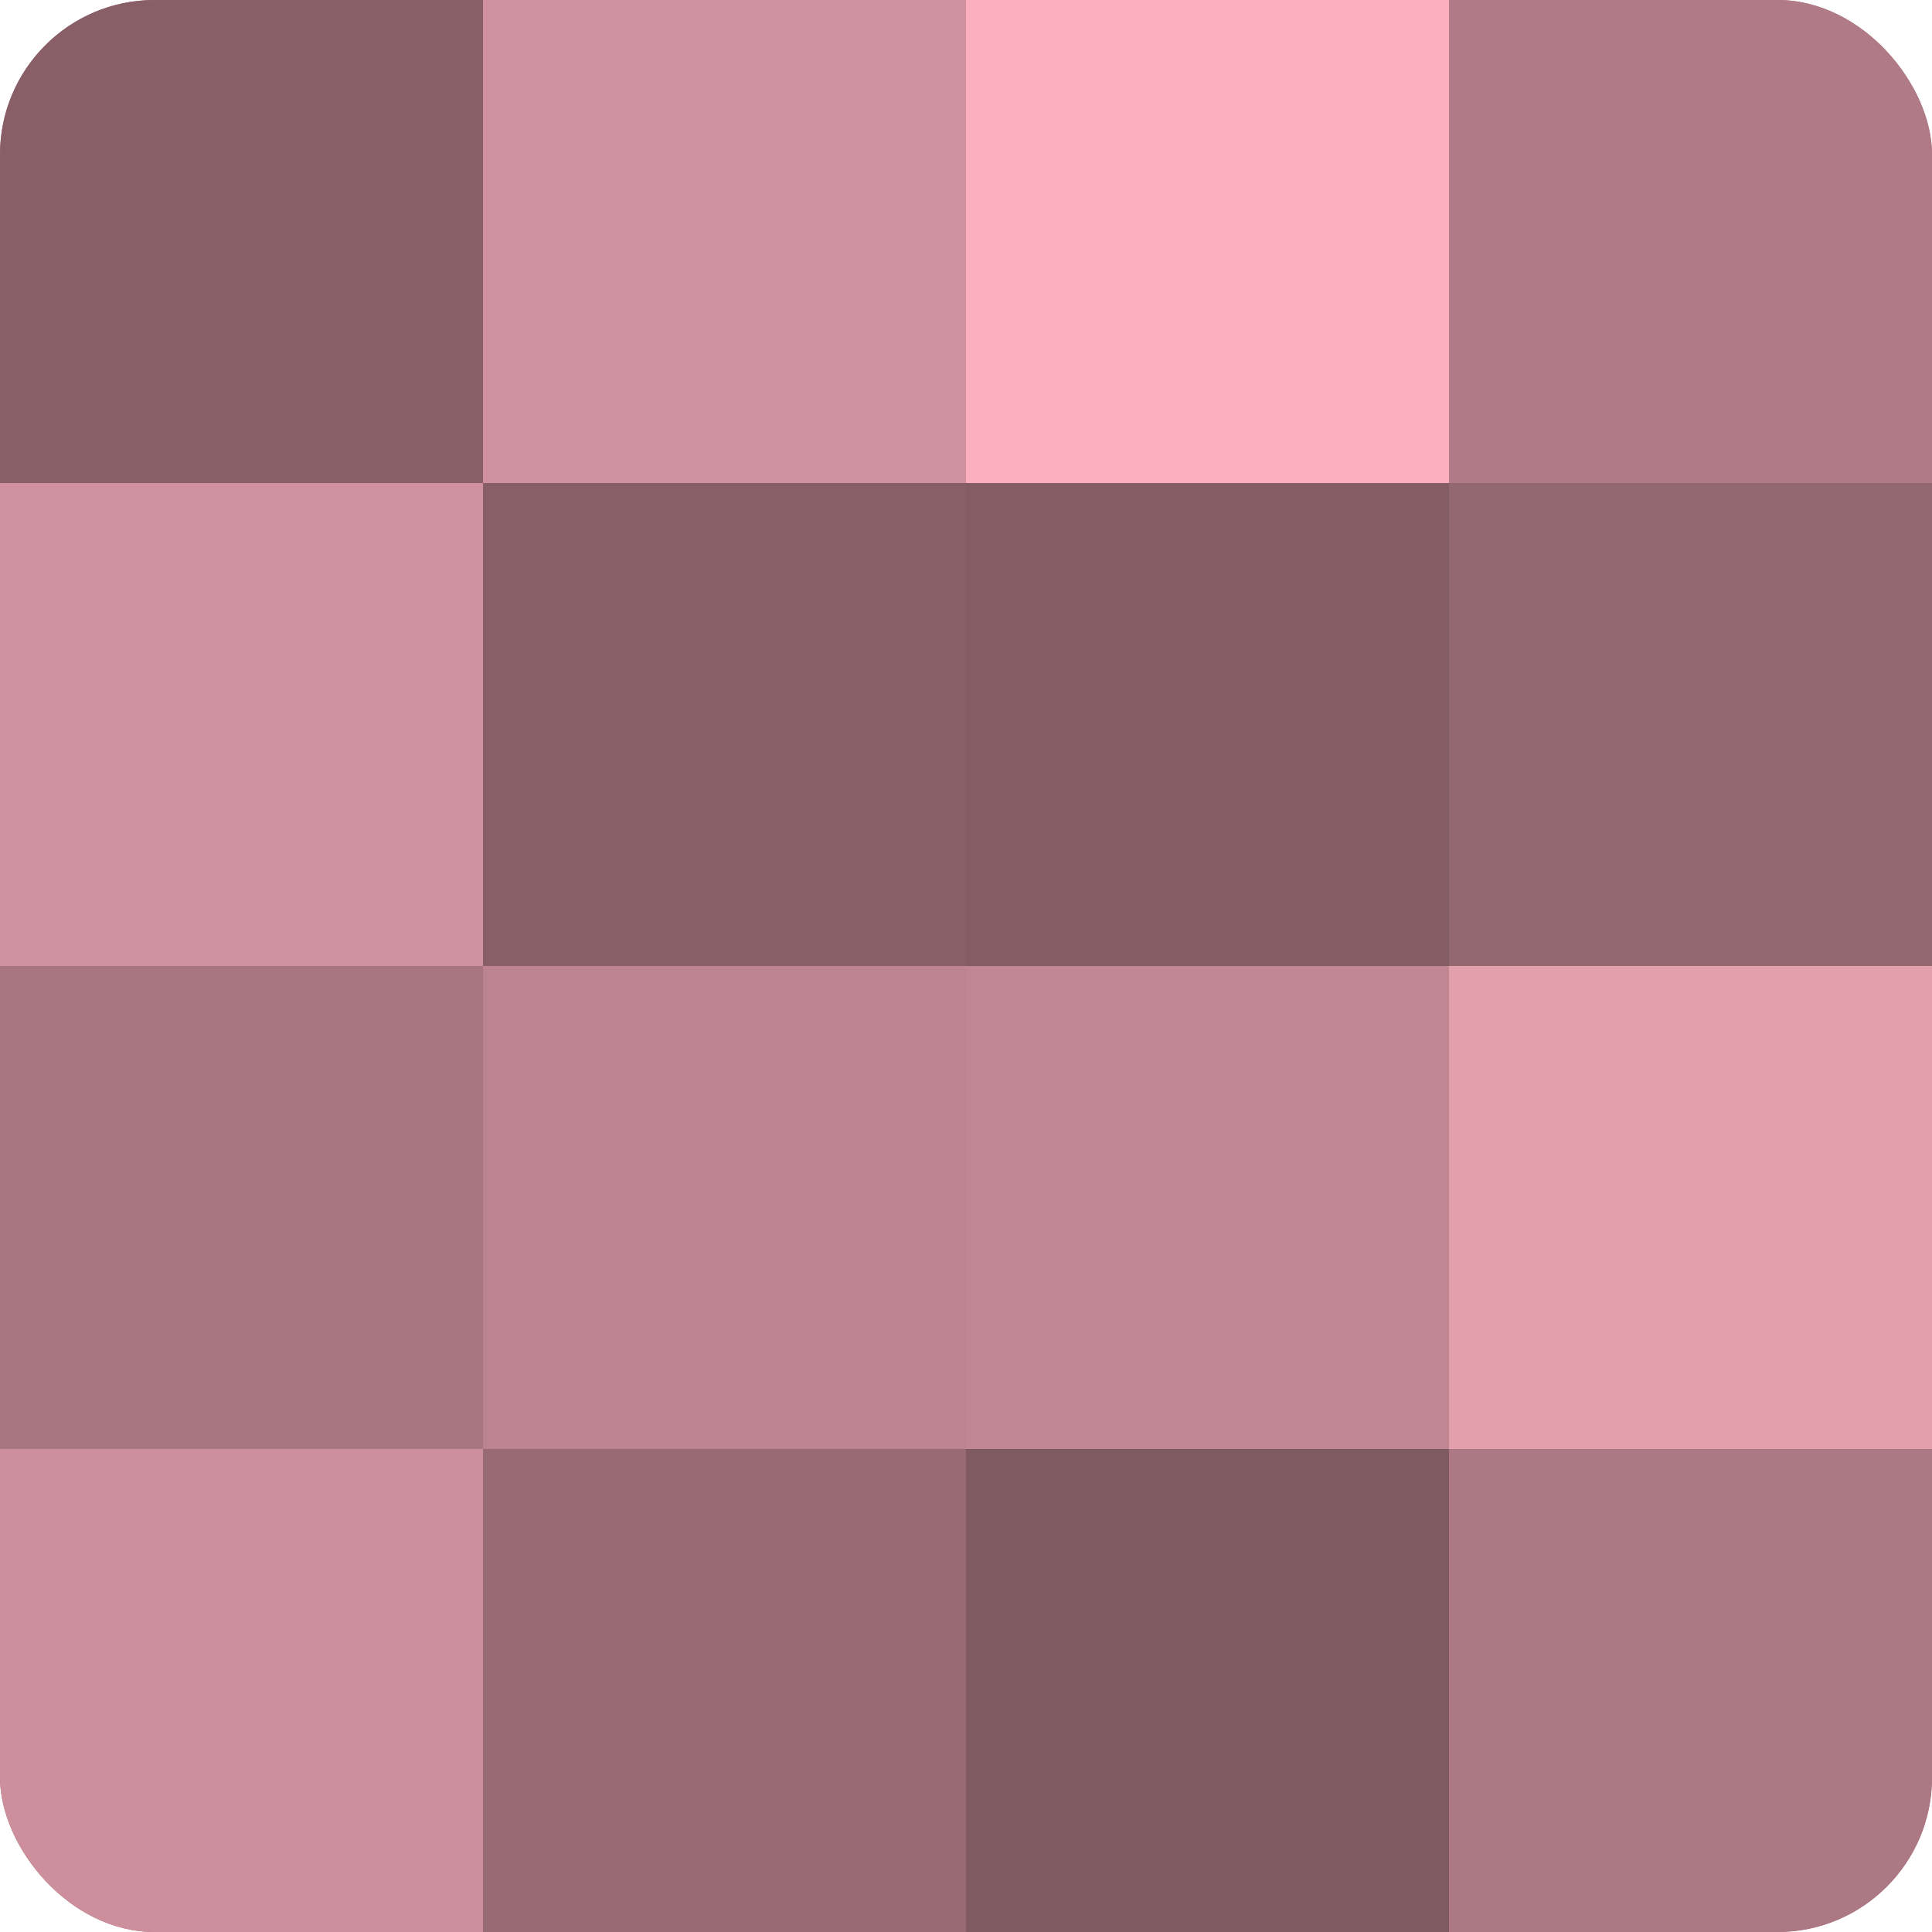 <?xml version="1.0" encoding="UTF-8"?>
<svg xmlns="http://www.w3.org/2000/svg" width="80" height="80" viewBox="0 0 100 100" preserveAspectRatio="xMidYMid meet"><defs><clipPath id="c" width="100" height="100"><rect width="100" height="100" rx="8" ry="8"/></clipPath></defs><g clip-path="url(#c)"><rect width="100" height="100" fill="#a0707a"/><rect width="25" height="25" fill="#885f67"/><rect y="25" width="25" height="25" fill="#d0929e"/><rect y="50" width="25" height="25" fill="#a87680"/><rect y="75" width="25" height="25" fill="#cc8f9b"/><rect x="25" width="25" height="25" fill="#d0929e"/><rect x="25" y="25" width="25" height="25" fill="#885f67"/><rect x="25" y="50" width="25" height="25" fill="#bc848f"/><rect x="25" y="75" width="25" height="25" fill="#986a74"/><rect x="50" width="25" height="25" fill="#fcb0bf"/><rect x="50" y="25" width="25" height="25" fill="#845d64"/><rect x="50" y="50" width="25" height="25" fill="#c08692"/><rect x="50" y="75" width="25" height="25" fill="#805a61"/><rect x="75" width="25" height="25" fill="#b07b86"/><rect x="75" y="25" width="25" height="25" fill="#946871"/><rect x="75" y="50" width="25" height="25" fill="#e49fad"/><rect x="75" y="75" width="25" height="25" fill="#ac7883"/></g></svg>
